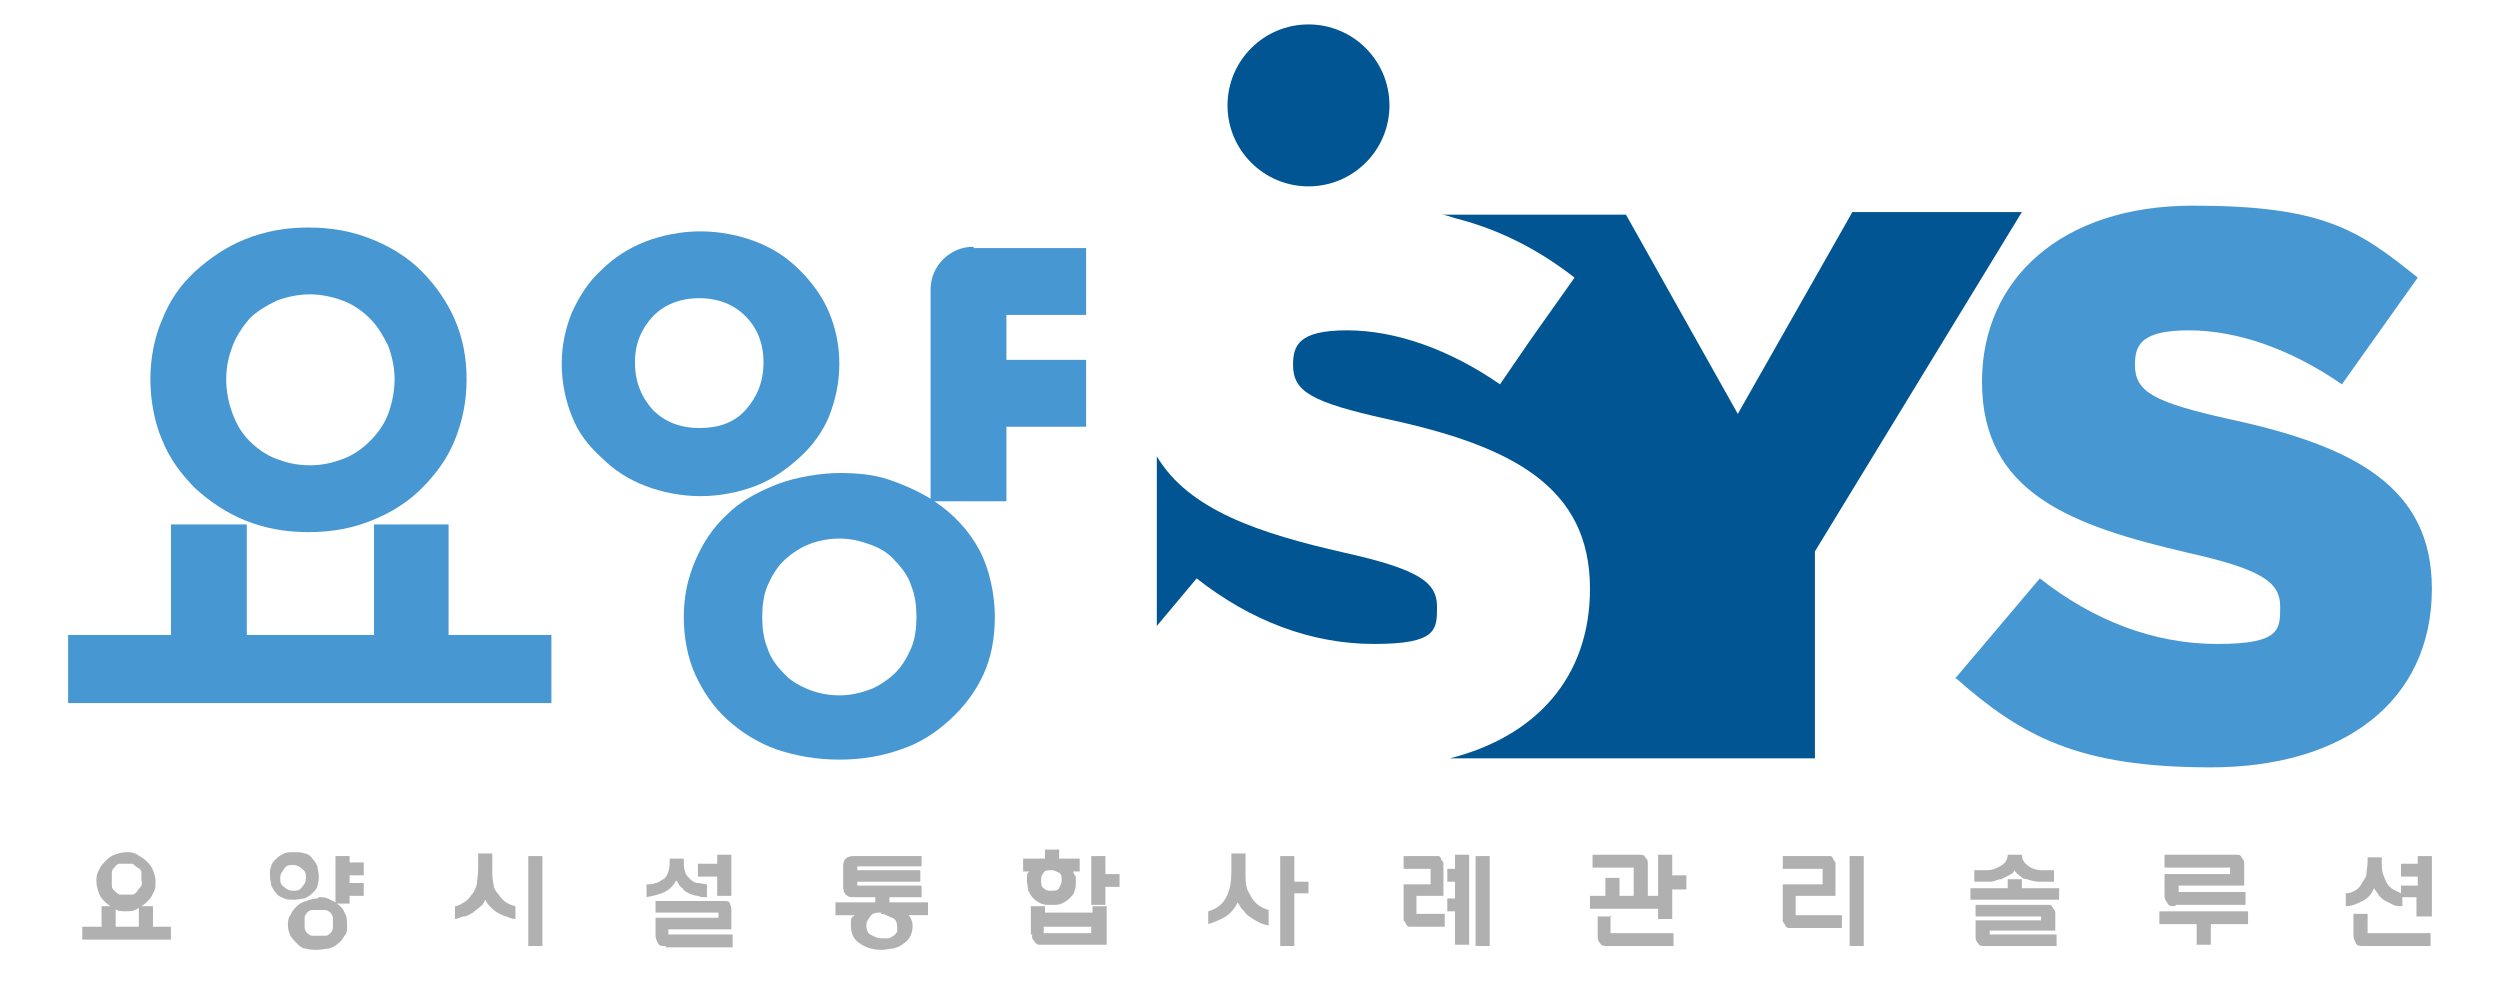 <?xml version="1.0" encoding="UTF-8"?>
<svg id="Layer_1" xmlns="http://www.w3.org/2000/svg" version="1.1" viewBox="0 0 194.5 76.4">
  <!-- Generator: Adobe Illustrator 29.8.3, SVG Export Plug-In . SVG Version: 2.1.1 Build 3)  -->
  <defs>
    <style>
      .st0 {
        fill: #4797d2;
      }

      .st1 {
        fill: #015593;
      }

      .st2 {
        fill: #b0b0b0;
      }
    </style>
  </defs>
  <g>
    <path class="st0" d="M152.1,52.8l6.6-7.8c4.2,3.3,8.9,5.1,13.8,5.1s4.9-1.1,4.9-2.9h0c0-1.9-1.4-2.9-7.2-4.2-9-2.1-16-4.6-16-13.3h0c0-8,6.2-13.7,16.4-13.7s12.9,1.9,17.5,5.6l-5.9,8.3c-3.9-2.7-8.1-4.2-11.9-4.2s-4.2,1.2-4.2,2.7h0c0,2.1,1.5,2.9,7.3,4.2,9.8,2.1,15.8,5.3,15.8,13.2h0c0,8.8-6.9,13.9-17.2,13.9s-14.7-2.4-19.9-7Z"/>
    <g>
      <path class="st1" d="M104.6,43c-6.6-1.5-12.1-3.3-14.6-7.5v13.2l3.1-3.7c4.2,3.3,8.9,5.1,13.8,5.1s4.9-1.1,4.9-2.9h0c0-1.9-1.4-2.9-7.2-4.2Z"/>
      <path class="st1" d="M144,16.7l-8.8,15.5-8.7-15.5h-14.4c.4,0,.8.2,1.2.3,3.5.9,6.5,2.5,9.2,4.6l-3.4,4.8-2.4,3.5c-3.9-2.7-8.1-4.2-11.9-4.2s-4.2,1.2-4.2,2.7h0c0,2.1,1.5,2.9,7.3,4.2,9.8,2.1,15.8,5.3,15.8,13.2h0c0,6.9-4.2,11.5-10.9,13.2h28.4v-16.1l16.1-26.4h-13.2Z"/>
    </g>
    <path class="st0" d="M15.2,38c1.1,1,2.4,1.9,3.9,2.5,1.5.6,3.1.9,4.9.9s3.4-.3,4.9-.9c1.5-.6,2.8-1.4,3.9-2.5,1.1-1.1,2-2.3,2.6-3.8.6-1.5.9-3,.9-4.7s-.3-3.2-.9-4.6c-.6-1.4-1.5-2.7-2.6-3.8-1.1-1.1-2.4-1.9-3.9-2.5-1.5-.6-3.1-.9-4.9-.9s-3.4.3-4.9.9c-1.5.6-2.8,1.5-3.9,2.5-1.2,1.1-2,2.3-2.6,3.8-.6,1.4-.9,3-.9,4.6s.3,3.3.9,4.7c.6,1.5,1.5,2.7,2.6,3.8ZM18.1,26.9c.3-.8.8-1.5,1.3-2.1.6-.6,1.3-1,2.1-1.4.8-.3,1.7-.5,2.6-.5s1.8.2,2.6.5c.8.3,1.5.8,2.1,1.4.6.6,1,1.3,1.4,2.1.3.8.5,1.7.5,2.6s-.2,1.9-.5,2.7c-.3.8-.8,1.5-1.4,2.1-.6.6-1.3,1.1-2.1,1.4-.8.3-1.6.5-2.6.5s-1.8-.2-2.6-.5c-.8-.3-1.5-.8-2.1-1.4-.6-.6-1-1.3-1.3-2.1-.3-.8-.5-1.7-.5-2.7s.2-1.8.5-2.6Z"/>
    <polygon class="st0" points="34.9 40.8 29.1 40.8 29.1 49.4 19.2 49.4 19.2 40.8 13.3 40.8 13.3 49.4 5.3 49.4 5.3 54.7 42.9 54.7 42.9 49.4 34.9 49.4 34.9 40.8"/>
    <path class="st0" d="M58.8,37.8c1.3-.5,2.4-1.3,3.4-2.2,1-.9,1.8-2,2.3-3.2.5-1.3.8-2.6.8-4.1s-.3-2.8-.8-4c-.5-1.2-1.3-2.3-2.3-3.3-1-1-2.1-1.7-3.4-2.2-1.3-.5-2.8-.8-4.3-.8s-3,.3-4.3.8c-1.3.5-2.5,1.3-3.4,2.2-1,.9-1.7,2-2.3,3.3-.5,1.2-.8,2.6-.8,4s.3,2.9.8,4.1c.5,1.3,1.3,2.3,2.3,3.2,1,1,2.1,1.7,3.4,2.2,1.3.5,2.8.8,4.3.8s3-.3,4.3-.8ZM50.8,31.9c-.9-1-1.4-2.2-1.4-3.7s.5-2.6,1.4-3.6c.9-.9,2.1-1.4,3.6-1.4s2.7.5,3.6,1.4c.9.9,1.4,2.1,1.4,3.6s-.5,2.7-1.4,3.7c-.9,1-2.1,1.4-3.6,1.4s-2.7-.5-3.6-1.4Z"/>
    <path class="st0" d="M75.7,19.2c-1.8,0-3.3,1.5-3.3,3.3v16.3c-1-.6-2.1-1.1-3.3-1.5-1.2-.4-2.5-.5-3.8-.5s-3.4.3-4.9.9c-1.5.6-2.8,1.3-3.8,2.3-1.1,1-1.9,2.2-2.5,3.6-.6,1.4-.9,2.8-.9,4.4s.3,3.2.9,4.5c.6,1.3,1.4,2.5,2.5,3.5,1.1,1,2.4,1.8,3.8,2.3,1.5.5,3.1.8,4.9.8s3.4-.3,4.8-.8c1.5-.5,2.7-1.3,3.8-2.3,1.1-1,2-2.2,2.6-3.5.6-1.3.9-2.8.9-4.5s-.4-3.7-1.2-5.2c-.8-1.5-2-2.8-3.5-3.8h5.6v-5.8h6.2v-5.2h-6.2v-3.5h6.2v-5.2h-8.7ZM70.9,50.4c-.3.7-.7,1.4-1.2,1.9-.5.5-1.2,1-1.9,1.3-.8.3-1.6.5-2.5.5s-1.8-.2-2.5-.5c-.7-.3-1.4-.7-1.9-1.3-.5-.5-1-1.2-1.2-1.9-.3-.7-.4-1.6-.4-2.4s.1-1.7.4-2.4c.3-.7.7-1.4,1.2-1.9.5-.5,1.2-1,1.9-1.3.7-.3,1.6-.5,2.5-.5s1.7.2,2.5.5c.8.3,1.4.7,1.9,1.3.5.5,1,1.2,1.2,1.9.3.7.4,1.6.4,2.4s-.1,1.7-.4,2.4Z"/>
    <g>
      <path class="st2" d="M13.3,72.1v1h-6.9v-1h1.5v-1.6h1.1v1.6h1.8v-1.6h1.1v1.6h1.5ZM9.8,66.3c.3,0,.6,0,.9.2s.5.3.7.5.4.4.5.7c.1.3.2.5.2.9s0,.6-.2.9c-.1.3-.3.5-.5.7-.2.2-.4.3-.7.5s-.6.2-.9.2-.6,0-.9-.2-.5-.3-.7-.5c-.2-.2-.4-.4-.5-.7-.1-.3-.2-.6-.2-.9s0-.6.2-.9c.1-.3.3-.5.5-.7.2-.2.4-.4.7-.5s.6-.2.9-.2ZM9.8,67.2c-.2,0-.3,0-.5,0-.1,0-.3.1-.4.3-.1.1-.2.2-.2.4s0,.3,0,.5,0,.3,0,.5.1.3.2.4c.1.1.2.2.4.3.1,0,.3,0,.5,0s.3,0,.5,0c.1,0,.3-.1.4-.3s.2-.2.3-.4,0-.3,0-.5,0-.3,0-.5-.1-.3-.3-.4-.2-.2-.4-.3c-.1,0-.3,0-.5,0Z"/>
      <path class="st2" d="M22.9,66.3c.3,0,.6,0,.8.1.2,0,.5.2.6.4.2.2.3.4.4.6,0,.2.1.5.1.7s0,.5-.1.8c0,.2-.2.4-.4.6-.2.2-.4.3-.6.4-.2,0-.5.1-.8.1s-.6,0-.8-.1-.5-.2-.6-.4c-.2-.2-.3-.4-.4-.6,0-.2-.1-.5-.1-.8s0-.5.1-.7c0-.2.2-.4.4-.6.2-.2.4-.3.6-.4s.5-.1.8-.1ZM22.8,67.3c-.3,0-.5,0-.7.3s-.3.4-.3.7,0,.5.3.7c.2.2.4.3.7.3s.5,0,.7-.3c.2-.2.3-.4.3-.7s0-.5-.3-.7c-.2-.2-.4-.3-.7-.3ZM24.8,69.8c.2,0,.5,0,.7.1s.4.2.6.3v-3.6h1.1v.5h1.1v1h-1.1v.6h1.1v1h-1.1v.6h-1c.3.2.5.4.6.7.2.3.2.6.2,1s0,.6-.2.8c-.1.2-.3.5-.5.6-.2.2-.4.3-.7.4-.3,0-.6.1-.9.1s-.6,0-.9-.1c-.3,0-.5-.2-.7-.4-.2-.2-.4-.4-.5-.6-.1-.2-.2-.5-.2-.8s0-.6.2-.8c.1-.3.3-.5.5-.7.2-.2.4-.3.7-.4.3-.1.6-.2.9-.2ZM24.8,70.8c-.2,0-.3,0-.5,0s-.3.1-.4.2c0,0-.2.2-.2.4s0,.3,0,.4,0,.3,0,.4.1.3.2.4c0,0,.2.2.4.2s.3,0,.5,0,.3,0,.5,0,.3-.1.4-.2c0,0,.2-.2.2-.4s0-.3,0-.4,0-.3,0-.4-.1-.3-.2-.4c0,0-.2-.2-.4-.2s-.3,0-.5,0Z"/>
      <path class="st2" d="M37.8,69.9c-.1.2-.2.5-.4.6-.2.2-.4.3-.6.5-.2.1-.5.3-.7.3-.2,0-.5.2-.7.2v-1c.3,0,.5-.2.7-.3.2-.1.4-.3.6-.6.2-.2.3-.5.4-.8,0-.3.1-.7.1-1.2v-1.2h1.1v1.2c0,.5,0,.8.1,1.2,0,.3.2.6.4.8.3.5.8.8,1.3.9v1c-.2,0-.5-.1-.7-.2-.2,0-.5-.2-.7-.3-.2-.1-.4-.3-.6-.5-.2-.2-.3-.4-.4-.6ZM41.1,66.6h1.1v7h-1.1v-7Z"/>
      <path class="st2" d="M52.6,68.5c-.2.4-.5.7-.9.9-.4.2-.9.3-1.4.4v-1c.3,0,.5,0,.7-.1.2,0,.4-.2.6-.3.2-.1.3-.3.4-.6s.1-.5.1-.8v-.2h1.1v.2c0,.3,0,.6.1.8,0,.2.2.4.4.6.2.2.4.3.6.3.2,0,.5.1.7.1v1c-.3,0-.5,0-.7-.1-.2,0-.5-.1-.7-.2-.2-.1-.4-.2-.5-.4-.2-.1-.3-.3-.4-.5ZM51.8,73.6c-.3,0-.5,0-.6-.2-.1-.2-.2-.4-.2-.6v-1.4h4.9v-.4h-4.9v-.9h5.4c.2,0,.3,0,.4.2,0,.1.1.2.1.4v1.6h-4.9v.4h5v1h-5.2ZM55.8,69.7v-1.5h-1.5v-1h1.5v-.7h1.1v3.2h-1.1Z"/>
      <path class="st2" d="M70.7,71.2c.2.3.3.5.3.8,0,.6-.2,1.1-.7,1.4-.2.2-.5.3-.8.4-.3,0-.6.1-.9.1-.7,0-1.3-.2-1.7-.5-.5-.3-.7-.8-.7-1.4s0-.6.3-.8h-1.5v-1h3.1v-.4h-1.7c-.2,0-.4,0-.6-.2-.1-.1-.2-.3-.2-.6v-1.6c0-.2,0-.4.2-.6.1-.1.3-.2.6-.2h5.3v.8h-5v.3h4.9v.9h-4.9v.3h5v.9h-2.5v.4h3v1h-1.5ZM68.6,71c-.4,0-.7,0-.9.3s-.3.4-.3.7.1.6.3.7.5.3.9.3.4,0,.5,0,.3-.1.4-.2c.1,0,.2-.2.3-.3,0-.1,0-.3,0-.4,0-.3-.1-.6-.4-.7s-.5-.3-.9-.3Z"/>
      <path class="st2" d="M84,67.8h-.5c0,.1.1.3.2.4,0,.1,0,.3,0,.4,0,.3,0,.5-.1.7,0,.2-.2.4-.4.6-.2.2-.4.3-.6.4s-.5.1-.8.1-.6,0-.8-.1-.4-.2-.6-.4c-.2-.2-.3-.4-.4-.6,0-.2-.1-.5-.1-.7s0-.3,0-.4,0-.3.2-.4h-.5v-1h1.7v-.7h1.1v.7h1.6v1ZM80.2,72.7v-2.2h1.1v.5h3.7v-.5h1.1v3h-5c-.1,0-.2,0-.3,0-.1,0-.2-.1-.3-.2,0,0-.1-.2-.2-.3,0-.1,0-.2,0-.3ZM81.8,67.7c-.3,0-.5,0-.6.2-.2.2-.2.4-.2.6s0,.5.2.6c.2.2.4.2.6.2s.5,0,.6-.2.2-.4.2-.6,0-.5-.2-.6-.4-.2-.6-.2ZM84.9,72.1h-3.7v.5h3.7v-.5ZM84.9,70.3v-3.7h1.1v1.4h1.1v1h-1.1v1.4h-1.1Z"/>
      <path class="st2" d="M98.7,71v1c-.6-.1-1.1-.4-1.5-.7-.2-.1-.3-.3-.5-.5s-.3-.4-.4-.6c-.2.4-.5.8-.8,1-.4.3-.9.5-1.5.7v-1c.7-.2,1.2-.6,1.5-1.3.2-.5.3-1,.3-1.8v-1.4h1.1v1.4c0,.7,0,1.3.3,1.7.3.7.8,1.1,1.5,1.3ZM101.8,68.5v1h-1.1v4.1h-1.1v-7h1.1v2h1.1Z"/>
      <path class="st2" d="M112.3,69.7h-2.1v1.4h2.2v1h-2.5c-.1,0-.2,0-.3,0,0,0-.2-.1-.2-.2,0,0-.1-.2-.2-.3,0-.1,0-.2,0-.4v-2.4h2.1v-1.2h-2.1v-1h2.4c.1,0,.2,0,.3,0s.2.1.2.2c0,0,.1.2.2.3,0,.1,0,.2,0,.4v2.3ZM113.2,73.6v-2.7h-.6v-1h.6v-1.3h-.6v-1h.6v-1.1h1.1v7h-1.1ZM114.8,73.6v-7h1.1v7h-1.1Z"/>
      <path class="st2" d="M131.2,69.2h-1.1v2.3h-1.1v-.8h-5.3v-1h1.2v-1.4h1.1v1.4h1.1v-2.2h-3.2v-1h3.7c.2,0,.3,0,.4.2.1.1.2.2.2.4v2.6h.8v-3.2h1.1v1.6h1.1v1ZM125.3,71.2v1.4h4.9v1h-5.1c-.3,0-.5,0-.6-.2-.2-.2-.2-.4-.2-.6v-1.5h1.1Z"/>
      <path class="st2" d="M142.8,69.7h-3.1v1.5h3.6v1h-3.9c-.1,0-.2,0-.3,0,0,0-.2-.1-.2-.2,0,0-.1-.2-.2-.3,0-.1,0-.2,0-.4v-2.5h3.1v-1.2h-3.1v-1h3.4c.1,0,.2,0,.3,0s.2.1.2.2c0,0,.1.2.2.3,0,.1,0,.2,0,.4v2.3ZM145,73.6h-1.1v-7h1.1v7Z"/>
      <path class="st2" d="M157.3,68.4v.7h2.9v.9h-6.9v-.9h2.9v-.7h1.1ZM156.7,67.7c0,.2-.2.3-.4.4-.2.1-.4.2-.6.3-.3,0-.5.2-.9.2-.3,0-.7,0-1.2,0v-.9c.4,0,.7,0,1,0,.3,0,.6-.1.8-.2.2-.1.4-.2.6-.4.1-.2.2-.3.2-.6h1.1c0,.4.2.7.7,1,.2.1.5.2.8.2s.6,0,1,0v.9c-.4,0-.8,0-1.2,0-.3,0-.6-.1-.9-.2-.3,0-.5-.2-.6-.3-.2-.1-.3-.3-.4-.4ZM154.5,73.6c-.3,0-.5,0-.6-.2-.2-.2-.2-.4-.2-.6v-1.2h5.1v-.3h-5.1v-.9h5.6c.2,0,.3,0,.4.2s.2.2.2.4v1.4h-5.1v.3h5.2v.9h-5.4Z"/>
      <path class="st2" d="M168,71.9v-1h6.9v1h-2.9v1.6h-1.1v-1.6h-2.9ZM169.2,70.5c-.3,0-.5,0-.6-.3-.2-.2-.2-.4-.2-.6v-1.6h5.1v-.5h-5.1v-1h5.6c.2,0,.3,0,.4.2s.2.2.2.4v1.8h-5.1v.5h5.2v1h-5.4Z"/>
      <path class="st2" d="M188,71.3v-1.5h-1.1v.7c-.3,0-.5,0-.7-.1s-.4-.2-.6-.3c-.2-.1-.4-.3-.5-.4-.1-.2-.3-.4-.4-.6-.2.5-.5.8-.9,1-.4.2-.8.4-1.3.4v-1c.3,0,.5-.1.7-.2.2-.1.4-.3.5-.5.1-.2.3-.4.4-.7,0-.3.1-.7.1-1.1v-.3h1.1v.3c0,.4,0,.7.1,1s.2.5.3.7c.1.2.3.4.5.5s.4.2.6.3v-.6h1.3v-.7h-1.3v-1h1.3v-.6h1.1v4.7h-1.1ZM184.2,71v1.6h4.9v1h-5.2c-.3,0-.5,0-.6-.2-.1-.2-.2-.4-.2-.6v-1.7h1.1Z"/>
    </g>
  </g>
  <circle class="st1" cx="101.8" cy="8.2" r="6.3"/>
</svg>